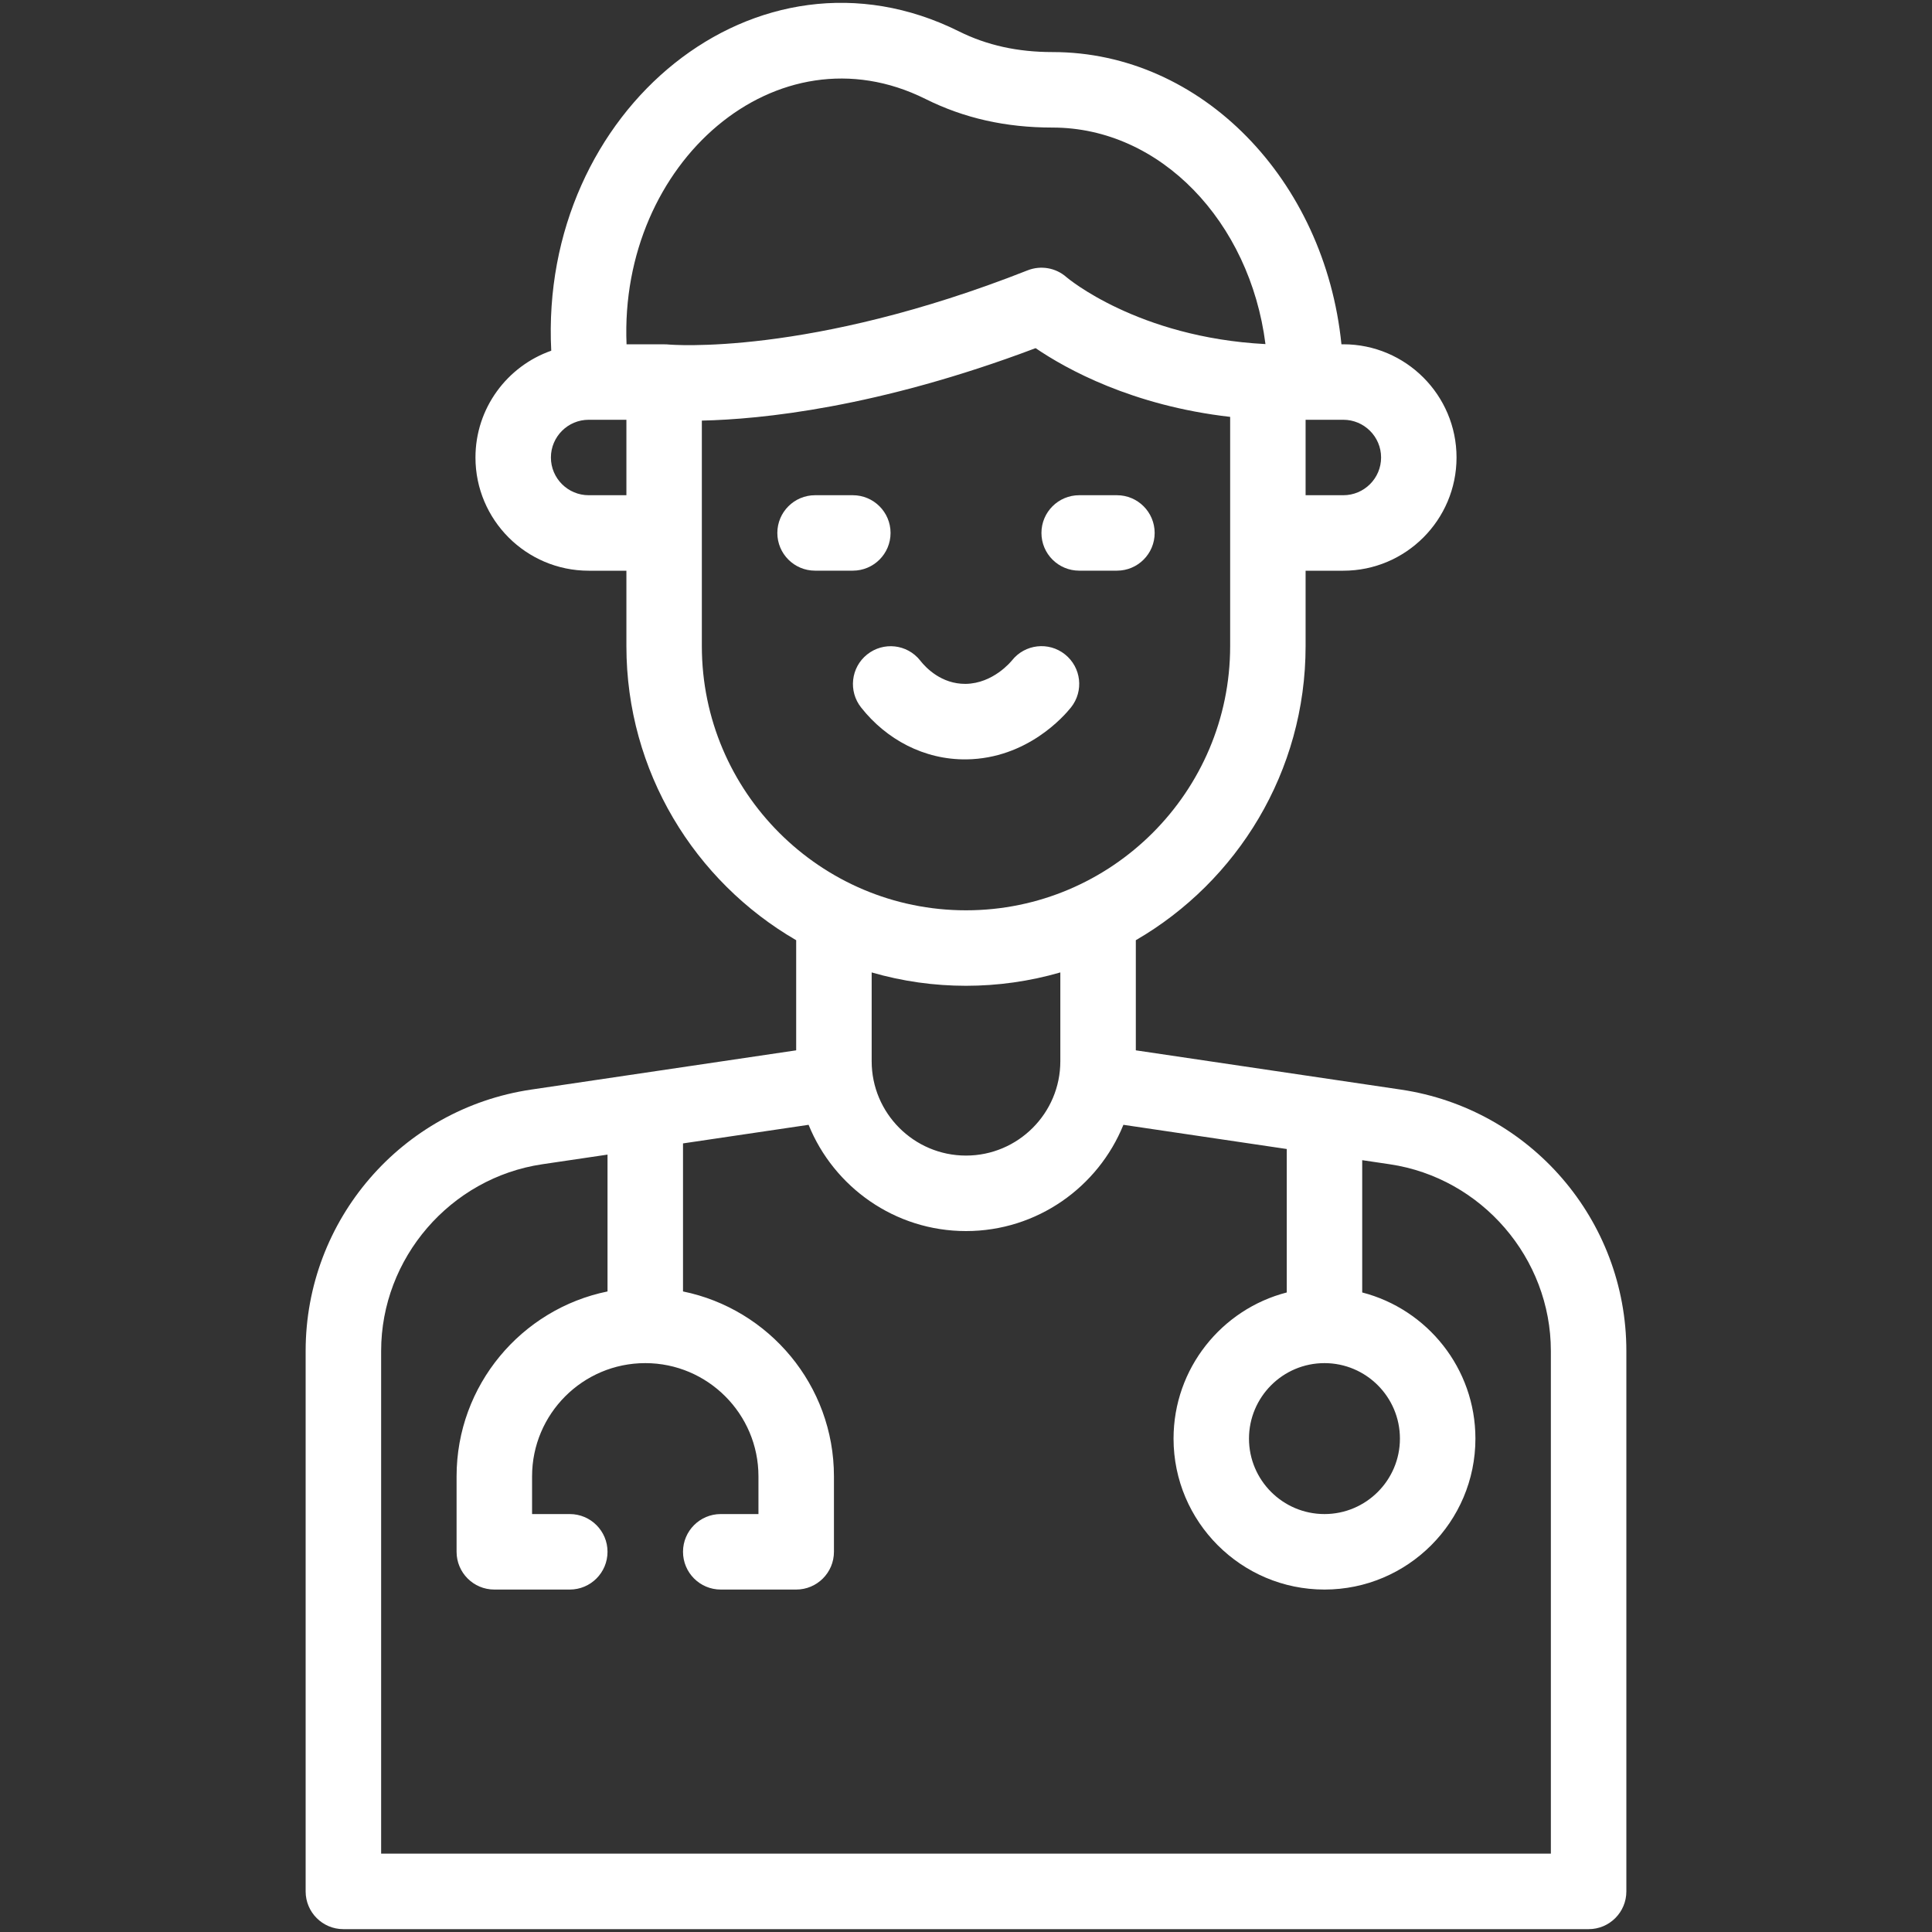 <svg xmlns="http://www.w3.org/2000/svg" width="40" height="40" viewBox="0 0 40 40"><rect x="0" y="0" width="40" height="40" fill="#333333" stroke="none"/><path d="M18.438 11.034C18.438 10.603 18.088 10.253 17.656 10.253H16.875C16.444 10.253 16.094 10.603 16.094 11.034C16.094 11.466 16.444 11.815 16.875 11.815H17.656C18.088 11.815 18.438 11.466 18.438 11.034Z" fill="#ffffff"></path><path d="M22.344 11.815H23.125C23.556 11.815 23.906 11.466 23.906 11.034C23.906 10.603 23.556 10.253 23.125 10.253H22.344C21.912 10.253 21.562 10.603 21.562 11.034C21.562 11.466 21.912 11.815 22.344 11.815Z" fill="#ffffff"></path><path d="M22.174 14.646C22.443 14.308 22.387 13.817 22.049 13.548C21.712 13.279 21.22 13.335 20.952 13.673C20.936 13.692 20.564 14.152 19.99 14.159C19.491 14.162 19.171 13.827 19.056 13.681L19.049 13.672C18.78 13.335 18.29 13.281 17.953 13.55C17.615 13.819 17.561 14.313 17.83 14.65C18.348 15.306 19.13 15.733 20.01 15.722C21.267 15.705 22.033 14.823 22.174 14.646Z" fill="#ffffff"></path><path d="M29.004 22.559L23.516 21.746V19.466C25.616 18.248 27.031 15.976 27.031 13.378V11.816H27.812C29.105 11.816 30.156 10.764 30.156 9.472C30.156 8.18 29.105 7.128 27.812 7.128H27.773C27.43 3.728 24.879 1.078 21.792 1.078C21.068 1.078 20.434 0.938 19.855 0.65C15.671 -1.435 11.158 2.284 11.413 7.261C10.5 7.581 9.844 8.451 9.844 9.472C9.844 10.764 10.895 11.816 12.188 11.816H12.969V13.378C12.969 15.976 14.384 18.248 16.484 19.466V21.746L10.996 22.559C8.317 22.956 6.328 25.257 6.328 27.97V39.16C6.328 39.591 6.678 39.941 7.109 39.941H32.891C33.322 39.941 33.672 39.591 33.672 39.16V27.97C33.672 25.262 31.688 22.957 29.004 22.559ZM27.422 28.222C28.284 28.222 28.984 28.923 28.984 29.785C28.984 30.646 28.283 31.347 27.422 31.347C26.56 31.347 25.859 30.646 25.859 29.785C25.859 28.927 26.556 28.222 27.422 28.222ZM28.594 9.472C28.594 9.903 28.243 10.253 27.812 10.253H27.031V8.691C27.041 8.691 27.802 8.691 27.812 8.691C28.243 8.691 28.594 9.041 28.594 9.472ZM19.159 2.048C19.959 2.447 20.82 2.641 21.792 2.641C24.024 2.641 25.878 4.59 26.2 7.124C23.552 6.986 22.092 5.749 22.081 5.739C21.861 5.544 21.55 5.489 21.276 5.597C16.742 7.386 13.875 7.136 13.831 7.132C13.781 7.127 13.821 7.129 12.972 7.128C12.816 3.366 16.084 0.517 19.159 2.048ZM12.188 10.253C11.757 10.253 11.406 9.903 11.406 9.472C11.406 9.041 11.757 8.691 12.188 8.691H12.969V10.253H12.188ZM14.531 13.378C14.531 11.721 14.531 10.331 14.531 8.708C15.742 8.682 18.165 8.445 21.441 7.208C22.072 7.638 23.441 8.399 25.469 8.631V13.378C25.469 16.394 23.015 18.847 20 18.847C16.985 18.847 14.531 16.394 14.531 13.378ZM21.953 20.133V21.972C21.953 23.049 21.077 23.925 20 23.925C18.923 23.925 18.047 23.049 18.047 21.972V20.133C19.318 20.502 20.68 20.502 21.953 20.133ZM32.109 38.378H7.891V27.97C7.891 26.048 9.324 24.387 11.225 24.105L12.578 23.905V26.738C10.797 27.101 9.453 28.679 9.453 30.566V32.128C9.453 32.56 9.803 32.91 10.234 32.91H11.797C12.228 32.91 12.578 32.56 12.578 32.128C12.578 31.697 12.228 31.347 11.797 31.347H11.016V30.566C11.016 29.276 12.063 28.222 13.36 28.222C14.652 28.222 15.703 29.274 15.703 30.566V31.347H14.922C14.491 31.347 14.141 31.697 14.141 32.128C14.141 32.56 14.491 32.91 14.922 32.91H16.484C16.916 32.91 17.266 32.56 17.266 32.128V30.566C17.266 28.679 15.921 27.101 14.141 26.738V23.673L16.741 23.288C17.263 24.576 18.527 25.488 20 25.488C21.473 25.488 22.737 24.576 23.259 23.288L26.641 23.789V26.759C25.294 27.106 24.297 28.331 24.297 29.785C24.297 31.508 25.699 32.91 27.422 32.91C29.145 32.91 30.547 31.508 30.547 29.785C30.547 28.331 29.549 27.106 28.203 26.759V24.02L28.775 24.105C30.676 24.387 32.109 26.048 32.109 27.97V38.378Z" fill="#ffffff"></path></svg>